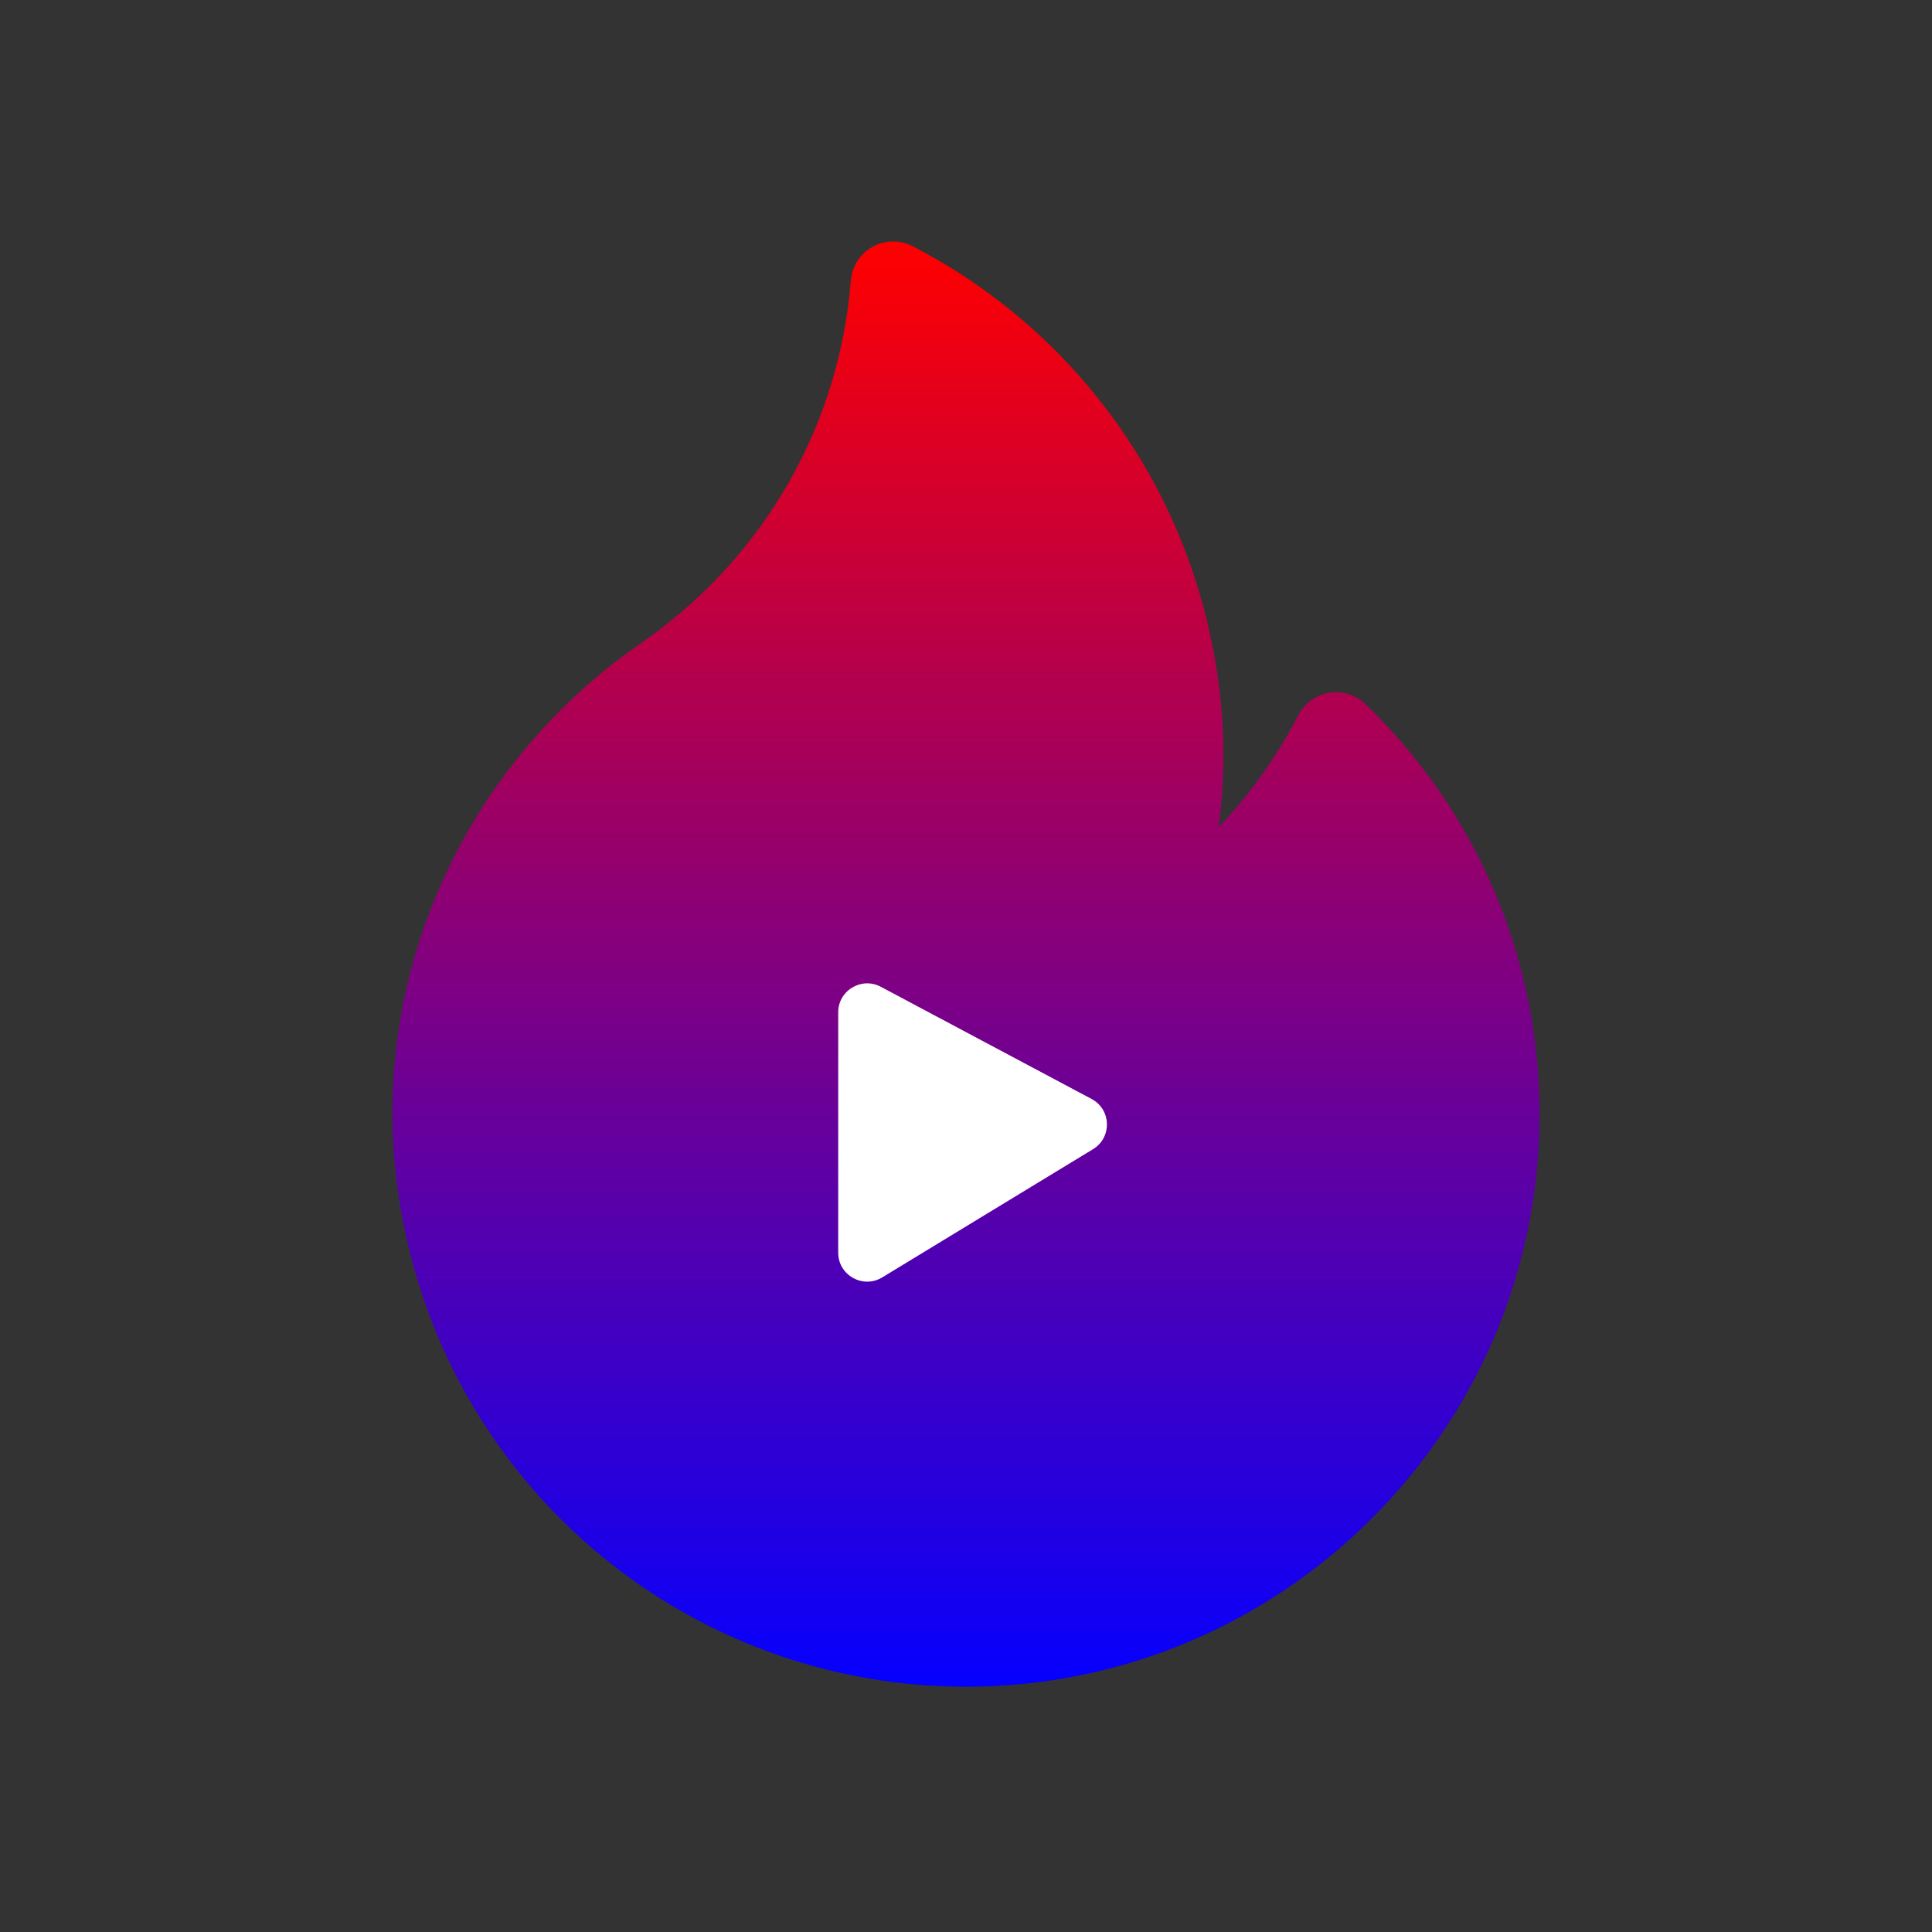 <svg xmlns="http://www.w3.org/2000/svg" width="512" height="512" viewBox="0 0 512 512" fill="none"><rect x="0" y="0" width="512" height="512" fill="#333333" stroke="none"/><path d="M361.912 186.619C359.355 184.14 355.769 183.013 352.259 183.59C348.743 184.163 345.706 186.367 344.075 189.527C338.465 200.404 331.34 210.398 322.957 219.234C323.792 212.851 324.213 206.43 324.213 199.992C324.213 187.641 322.554 174.929 319.281 162.207C308.519 120.42 280.297 85.081 241.854 65.253C238.508 63.527 234.52 63.587 231.227 65.414C227.934 67.242 225.778 70.592 225.483 74.34C222.486 112.314 202.886 146.862 171.679 169.148C171.266 169.445 170.856 169.745 170.445 170.045C169.596 170.665 168.796 171.251 168.048 171.743C167.931 171.821 167.815 171.901 167.701 171.982C148.074 186.006 131.879 204.7 120.865 226.048C109.674 247.763 104 271.066 104 295.306C104 307.655 105.659 320.366 108.931 333.091C126.197 400.159 186.676 447 256.005 447C339.815 447 408 378.95 408 295.306C408 254.059 391.633 215.459 361.912 186.619Z" fill="url(#paint0_linear_2_669)"></path><path d="M289.286 291.24C294.529 294.031 294.743 301.453 289.669 304.54L233.808 338.519C228.693 341.631 222.137 337.957 222.137 331.979V268.267C222.137 262.485 228.312 258.787 233.425 261.508L289.286 291.24Z" fill="white"></path><defs><linearGradient id="paint0_linear_2_669" x1="256" y1="64" x2="256" y2="447" gradientUnits="userSpaceOnUse"><stop stop-color="#FF0000"></stop><stop offset="1" stop-color="#0500FF"></stop></linearGradient></defs></svg>